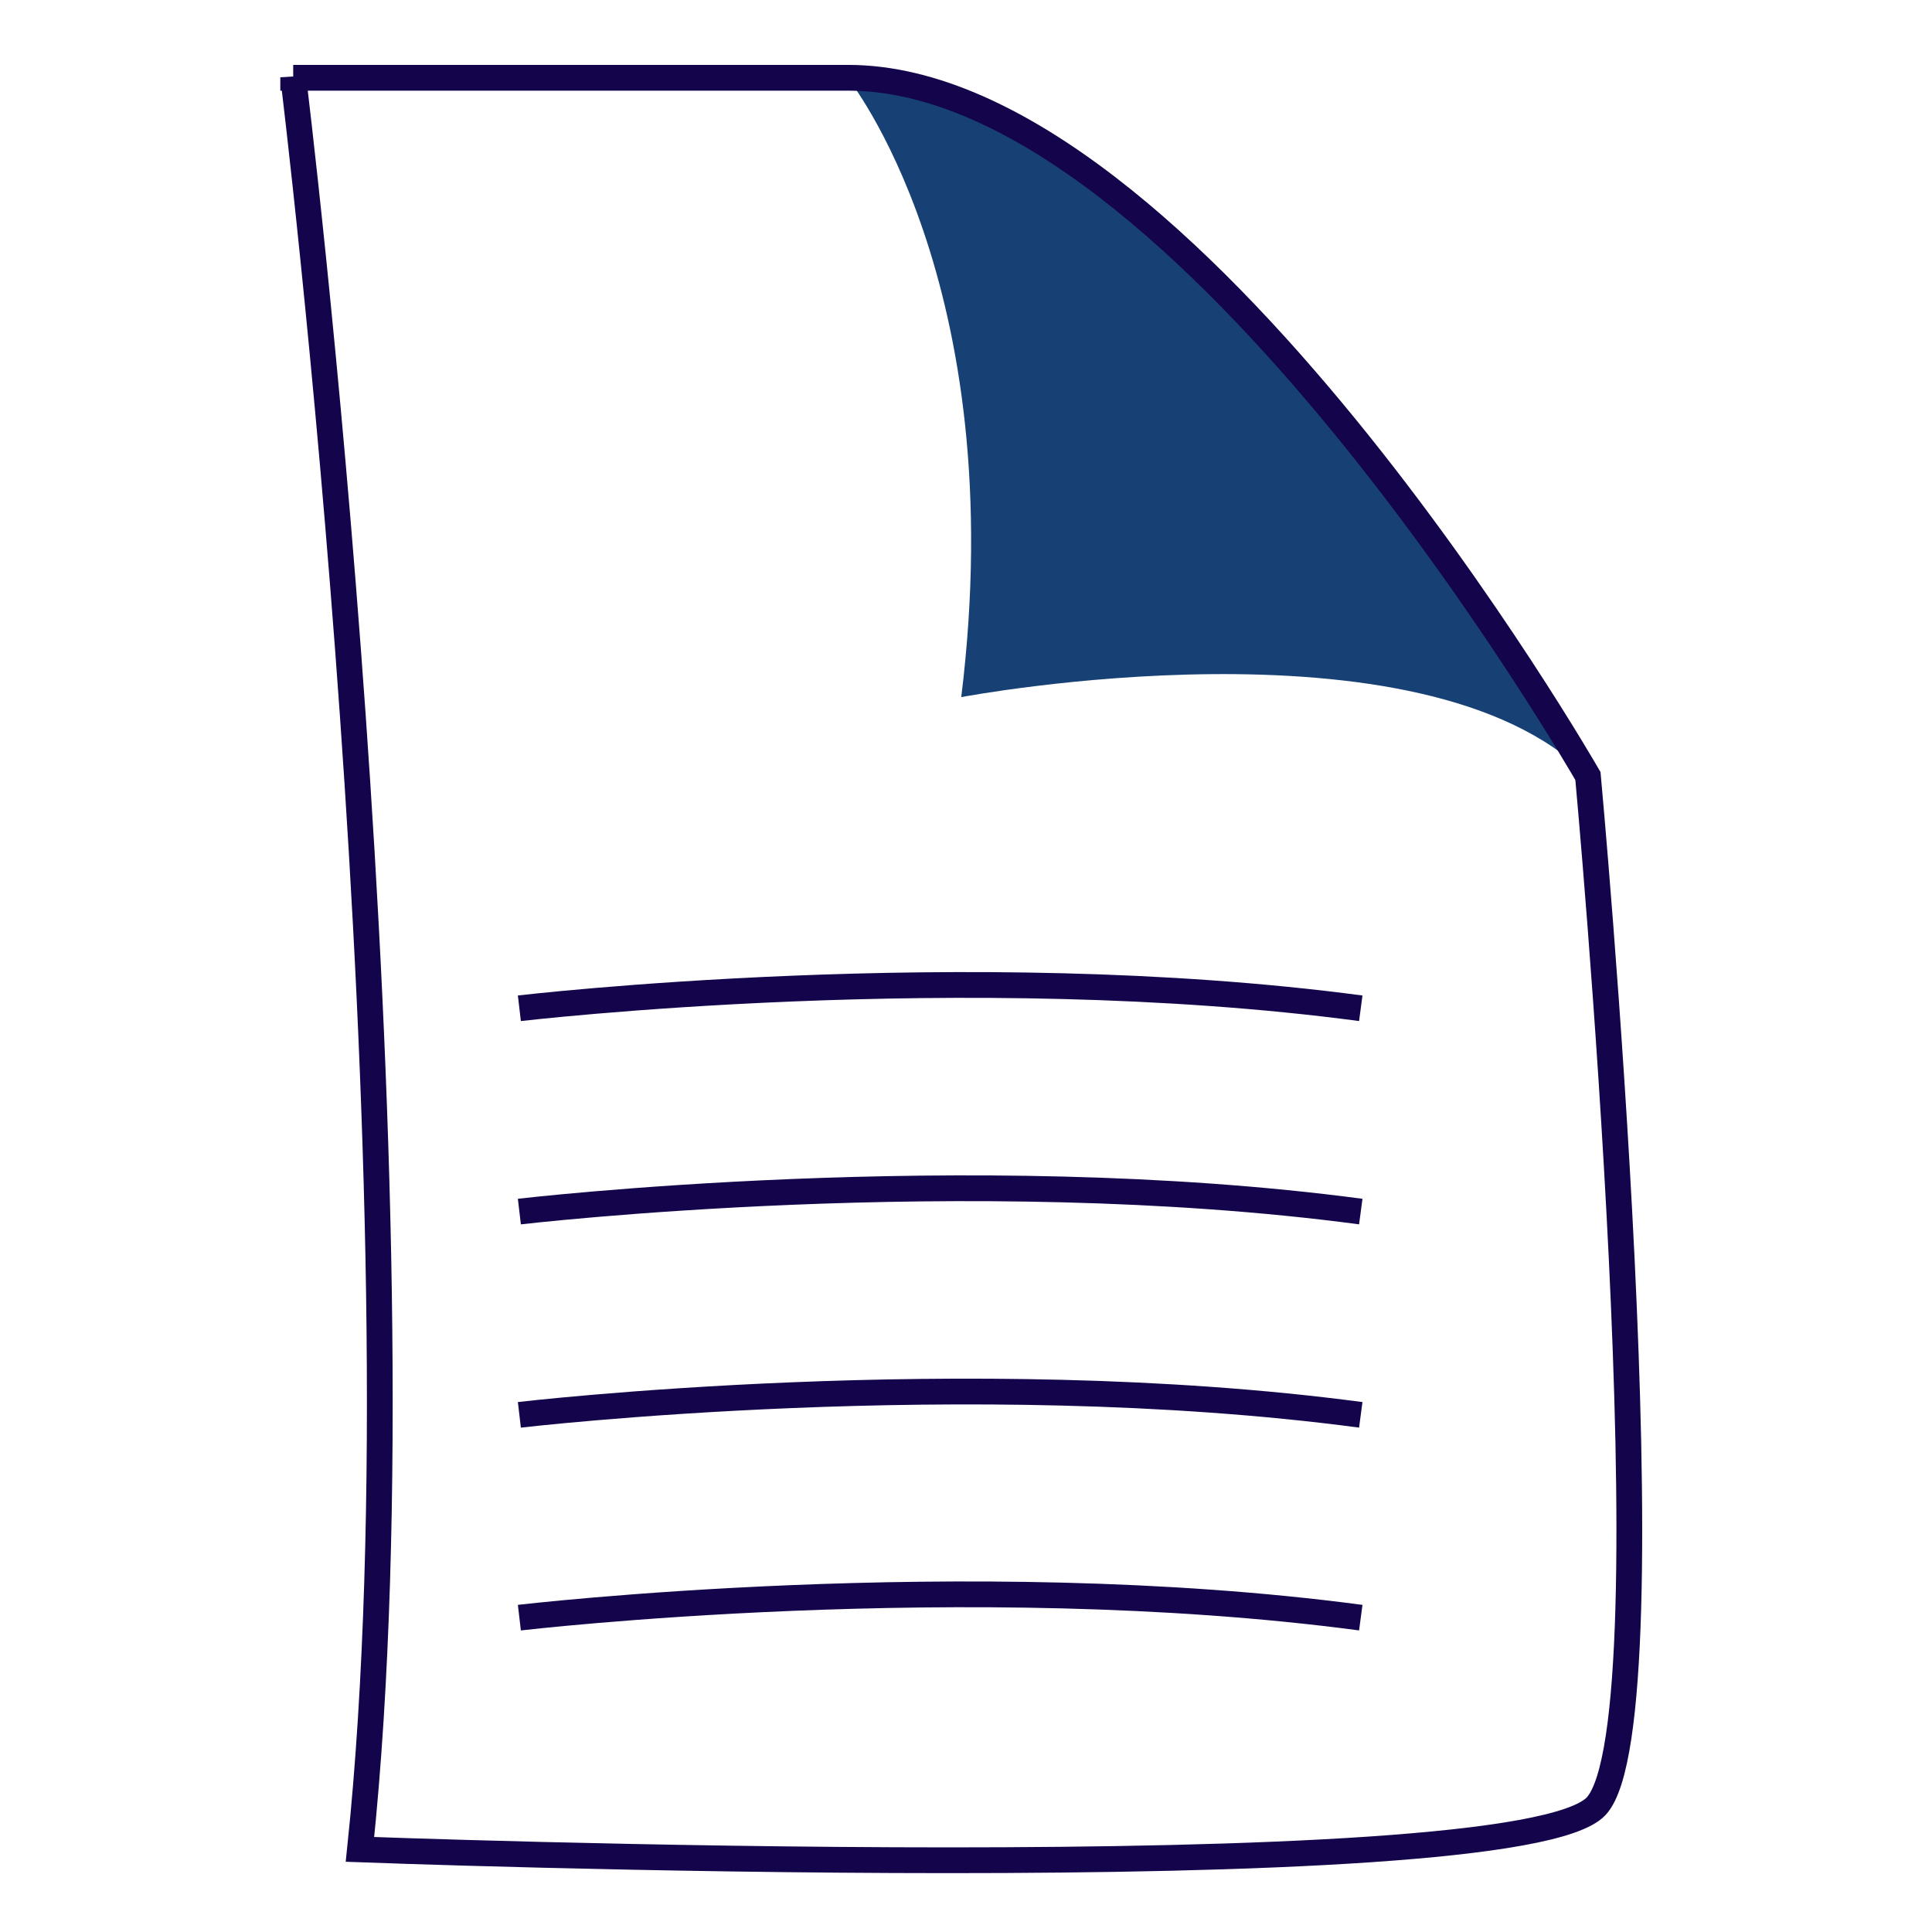 <svg width="150" height="150" viewBox="0 0 150 150" fill="none" xmlns="http://www.w3.org/2000/svg">
<path d="M123.248 60.212C110.407 47.338 74.631 54.124 74.631 54.124C78.615 21.822 65.774 6 65.774 6C92.152 6 123.209 60.212 123.209 60.212" fill="#174175"/>
<path d="M22.764 6C22.764 6 33.362 92.05 27.947 143.587C27.947 143.587 117.833 146.96 123.944 140.213C130.055 133.465 123.287 60.251 123.287 60.251C123.287 60.251 92.19 6.039 65.851 6.039H22.764V6Z" stroke="#13044B" stroke-width="2" stroke-miterlimit="10"/>
<path d="M40.324 78.282C40.324 78.282 75.017 74.21 105.65 78.282" stroke="#13044B" stroke-width="2" stroke-miterlimit="10"/>
<path d="M40.324 94.066C40.324 94.066 75.017 89.994 105.65 94.066" stroke="#13044B" stroke-width="2" stroke-miterlimit="10"/>
<path d="M40.324 109.848C40.324 109.848 75.017 105.776 105.65 109.848" stroke="#13044B" stroke-width="2" stroke-miterlimit="10"/>
<path d="M40.324 125.594C40.324 125.594 75.017 121.522 105.65 125.594" stroke="#13044B" stroke-width="2" stroke-miterlimit="10"/>
</svg>
